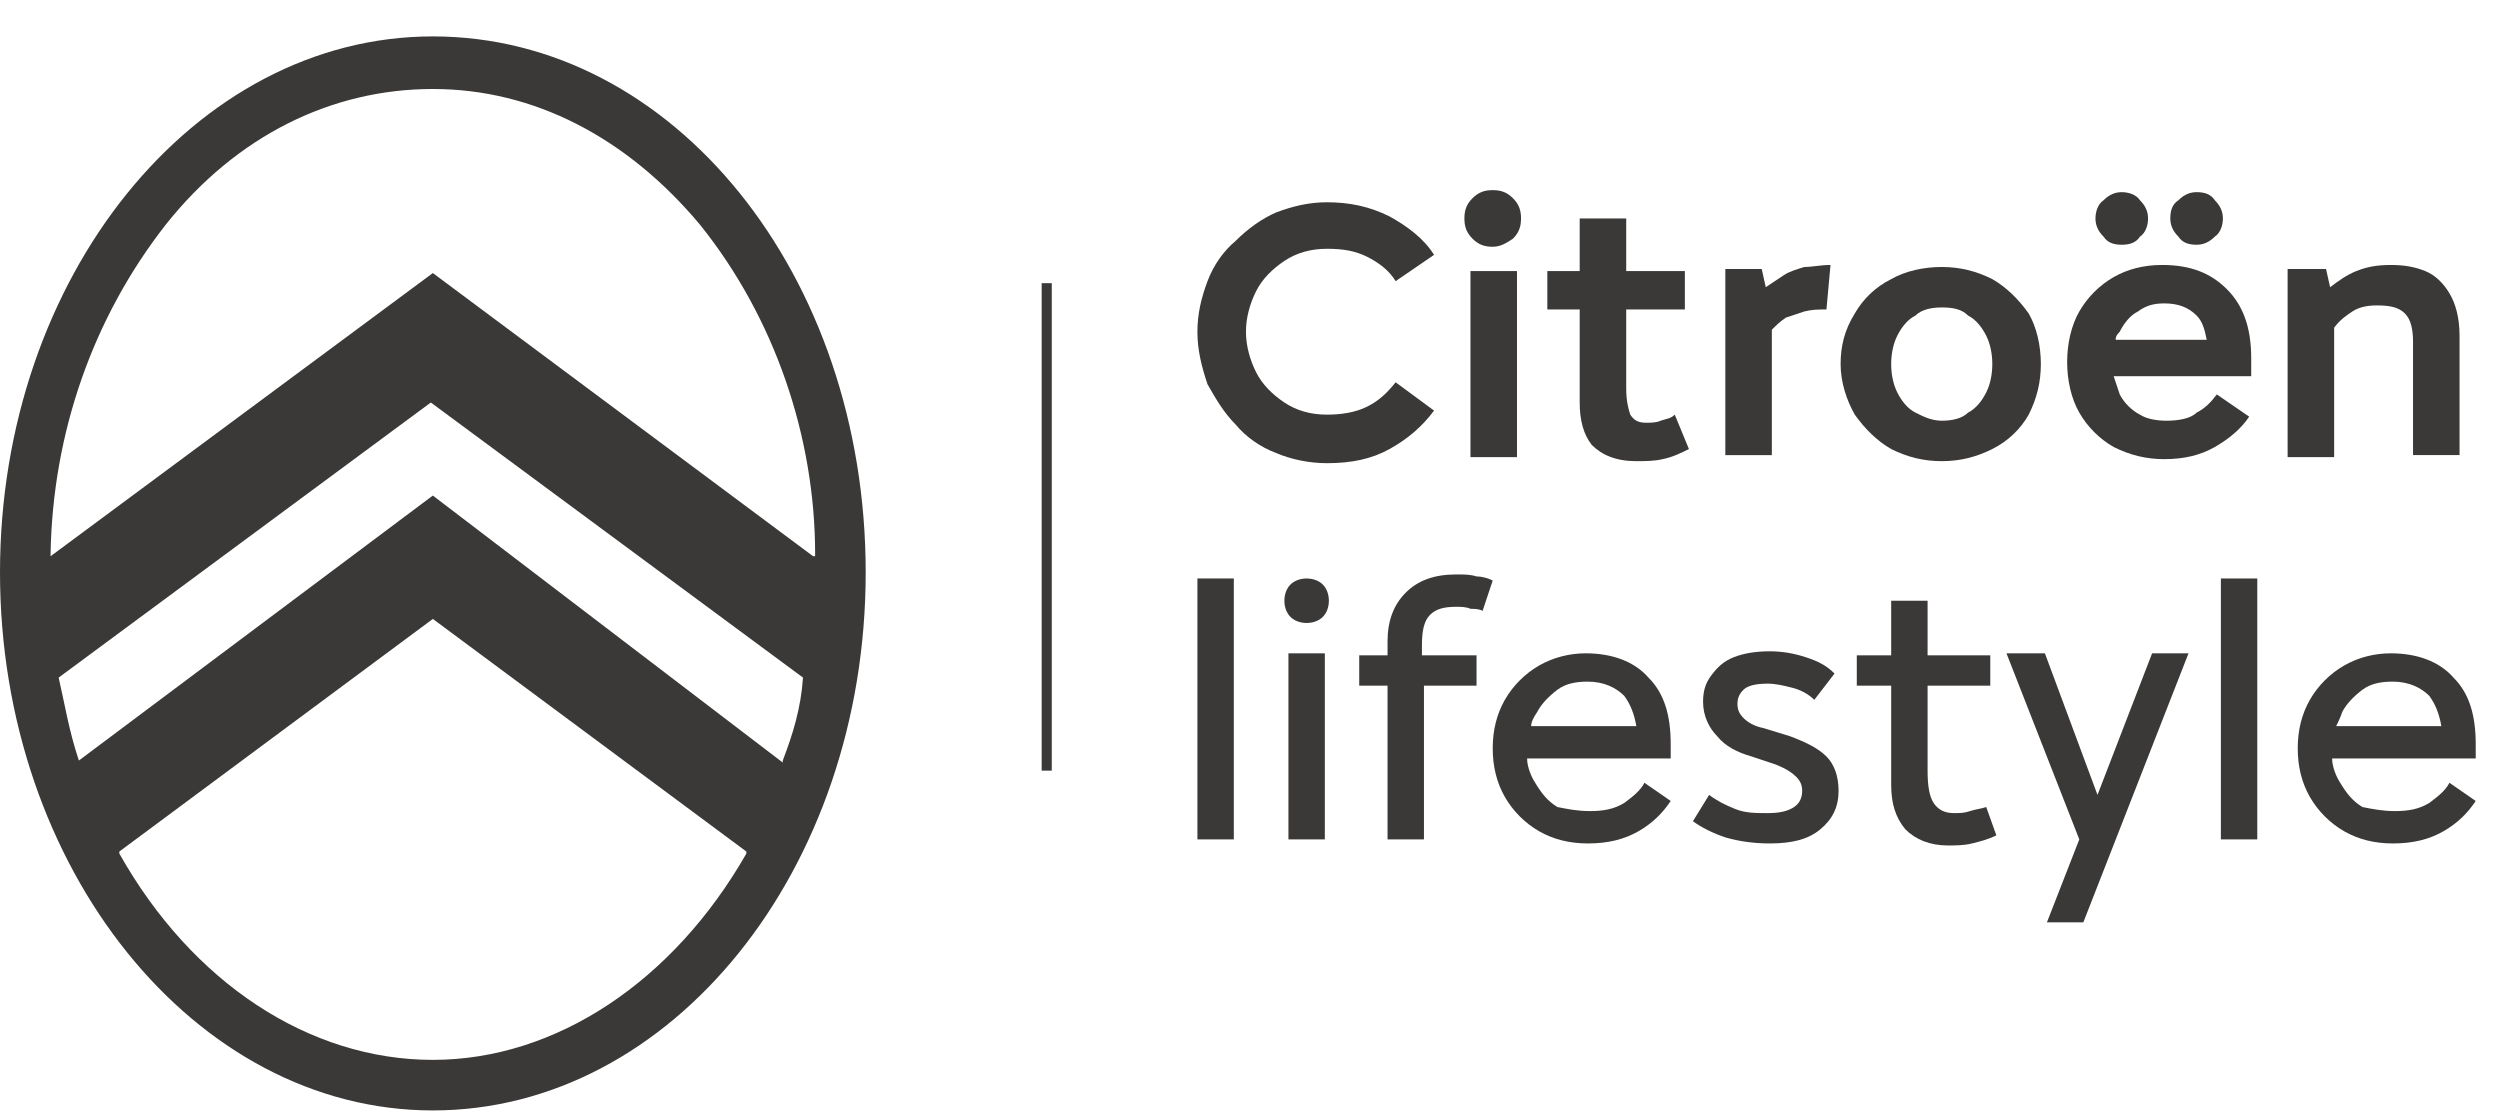 <?xml version="1.0" encoding="utf-8"?>
<!-- Generator: Adobe Illustrator 27.0.0, SVG Export Plug-In . SVG Version: 6.00 Build 0)  -->
<svg version="1.1" id="Calque_1" xmlns="http://www.w3.org/2000/svg" xmlns:xlink="http://www.w3.org/1999/xlink" x="0px" y="0px"
	 viewBox="0 0 123.6 55.2" style="enable-background:new 0 0 123.6 55.2;" xml:space="preserve">
<style type="text/css">
	.st0{fill:#3B3938;}
</style>
<g>
	<g>
		<path class="st0" d="M21.4,1.8C9.6,1.8,0,13.7,0,28.3s9.6,26.6,21.4,26.6s21.4-11.9,21.4-26.6S33.3,1.8,21.4,1.8z M3.9,37.6
			L3.9,37.6c-0.5-1.5-0.7-2.8-1-4.1l0,0l0,0l18.4-13.6l18.4,13.6l0,0c-0.1,1.5-0.5,2.8-1,4.1v0.1l0,0L21.4,24.5L3.9,37.6L3.9,37.6z
			 M21.4,52.4c-6.1,0-11.9-3.8-15.5-10.2v-0.1l15.5-11.5l15.5,11.5v0.1C33.3,48.5,27.5,52.4,21.4,52.4L21.4,52.4z M21.4,13.5
			l-18.9,14v-0.1c0.1-6,2.1-11.7,5.7-16.3c3.5-4.4,8.2-6.7,13.2-6.7s9.6,2.4,13.2,6.7c3.7,4.6,5.7,10.5,5.7,16.3v0.1h-0.1L21.4,13.5
			z"/>
	</g>
</g>
<g>
	<g>
		<path class="st0" d="M59.2,16.4c0-0.9,0.2-1.7,0.5-2.5c0.3-0.8,0.8-1.5,1.4-2c0.6-0.6,1.3-1.1,2-1.4c0.8-0.3,1.6-0.5,2.5-0.5
			c1.1,0,2.1,0.2,3.1,0.7c0.9,0.5,1.7,1.1,2.2,1.9L69,13.9c-0.3-0.5-0.8-0.9-1.4-1.2c-0.6-0.3-1.2-0.4-2-0.4c-0.8,0-1.5,0.2-2.1,0.6
			s-1.1,0.9-1.4,1.5c-0.3,0.6-0.5,1.3-0.5,2c0,0.7,0.2,1.4,0.5,2c0.3,0.6,0.8,1.1,1.4,1.5c0.6,0.4,1.3,0.6,2.1,0.6
			c0.7,0,1.4-0.1,2-0.4c0.6-0.3,1-0.7,1.4-1.2l1.9,1.4c-0.6,0.8-1.3,1.4-2.2,1.9c-0.9,0.5-1.9,0.7-3.1,0.7c-0.9,0-1.8-0.2-2.5-0.5
			c-0.8-0.3-1.5-0.8-2-1.4c-0.6-0.6-1-1.3-1.4-2C59.4,18.1,59.2,17.3,59.2,16.4z"/>
		<path class="st0" d="M73.8,12.2c-0.4,0-0.7-0.1-1-0.4c-0.3-0.3-0.4-0.6-0.4-1c0-0.4,0.1-0.7,0.4-1c0.3-0.3,0.6-0.4,1-0.4
			c0.4,0,0.7,0.1,1,0.4c0.3,0.3,0.4,0.6,0.4,1c0,0.4-0.1,0.7-0.4,1C74.5,12,74.2,12.2,73.8,12.2z M72.7,22.6v-9.2h2.3v9.2H72.7z"/>
		<path class="st0" d="M78.1,19.9v-4.6h-1.6v-1.9h1.6v-2.6h2.3v2.6h2.9v1.9h-2.9v3.9c0,0.6,0.1,1,0.2,1.3c0.2,0.3,0.4,0.4,0.8,0.4
			c0.2,0,0.5,0,0.7-0.1c0.3-0.1,0.5-0.1,0.7-0.3l0.7,1.7c-0.4,0.2-0.8,0.4-1.3,0.5c-0.4,0.1-0.9,0.1-1.3,0.1c-1,0-1.7-0.3-2.2-0.8
			C78.3,21.5,78.1,20.8,78.1,19.9z"/>
		<path class="st0" d="M90.5,13.1l-0.2,2.2c-0.4,0-0.7,0-1.1,0.1c-0.3,0.1-0.6,0.2-0.9,0.3c-0.3,0.2-0.5,0.4-0.7,0.6v6.2h-2.3v-9.2
			h1.8l0.2,0.9c0.3-0.2,0.6-0.4,0.9-0.6c0.3-0.2,0.7-0.3,1-0.4C89.6,13.2,90,13.1,90.5,13.1z"/>
		<path class="st0" d="M96,22.8c-0.9,0-1.7-0.2-2.5-0.6c-0.7-0.4-1.3-1-1.8-1.7c-0.4-0.7-0.7-1.6-0.7-2.5s0.2-1.7,0.7-2.5
			c0.4-0.7,1-1.3,1.8-1.7c0.7-0.4,1.6-0.6,2.5-0.6c0.9,0,1.7,0.2,2.5,0.6c0.7,0.4,1.3,1,1.8,1.7c0.4,0.7,0.6,1.6,0.6,2.5
			c0,0.9-0.2,1.7-0.6,2.5c-0.4,0.7-1,1.3-1.8,1.7S96.9,22.8,96,22.8z M96,15.2c-0.5,0-1,0.1-1.3,0.4c-0.4,0.2-0.7,0.6-0.9,1
			c-0.2,0.4-0.3,0.9-0.3,1.4s0.1,1,0.3,1.4c0.2,0.4,0.5,0.8,0.9,1c0.4,0.2,0.8,0.4,1.3,0.4c0.5,0,1-0.1,1.3-0.4
			c0.4-0.2,0.7-0.6,0.9-1c0.2-0.4,0.3-0.9,0.3-1.4s-0.1-1-0.3-1.4c-0.2-0.4-0.5-0.8-0.9-1C97,15.3,96.6,15.2,96,15.2z"/>
		<path class="st0" d="M107.1,20.8c0.6,0,1.2-0.1,1.5-0.4c0.4-0.2,0.7-0.5,1-0.9l1.6,1.1c-0.4,0.6-1,1.1-1.7,1.5
			c-0.7,0.4-1.5,0.6-2.5,0.6c-0.9,0-1.7-0.2-2.5-0.6c-0.7-0.4-1.3-1-1.7-1.7c-0.4-0.7-0.6-1.6-0.6-2.5s0.2-1.8,0.6-2.5
			c0.4-0.7,1-1.3,1.7-1.7c0.7-0.4,1.5-0.6,2.4-0.6c1.4,0,2.4,0.4,3.2,1.2c0.8,0.8,1.2,1.9,1.2,3.4v0.9h-6.8c0.1,0.3,0.2,0.6,0.3,0.9
			c0.2,0.4,0.6,0.8,1,1C106.1,20.7,106.6,20.8,107.1,20.8z M104.9,12.1c-0.4,0-0.7-0.1-0.9-0.4c-0.3-0.3-0.4-0.6-0.4-0.9
			s0.1-0.7,0.4-0.9c0.3-0.3,0.6-0.4,0.9-0.4s0.7,0.1,0.9,0.4c0.3,0.3,0.4,0.6,0.4,0.9s-0.1,0.7-0.4,0.9
			C105.6,12,105.3,12.1,104.9,12.1z M104.6,16.8h4.5c-0.1-0.5-0.2-0.9-0.5-1.2c-0.4-0.4-0.9-0.6-1.6-0.6c-0.5,0-0.9,0.1-1.3,0.4
			c-0.4,0.2-0.7,0.6-0.9,1C104.6,16.6,104.6,16.7,104.6,16.8z M107.3,10.8c0-0.4,0.1-0.7,0.4-0.9c0.3-0.3,0.6-0.4,0.9-0.4
			c0.4,0,0.7,0.1,0.9,0.4c0.3,0.3,0.4,0.6,0.4,0.9s-0.1,0.7-0.4,0.9c-0.3,0.3-0.6,0.4-0.9,0.4c-0.4,0-0.7-0.1-0.9-0.4
			C107.4,11.4,107.3,11.1,107.3,10.8z"/>
		<path class="st0" d="M113.2,13.3h1.8l0.2,0.9c0.4-0.3,0.8-0.6,1.3-0.8c0.5-0.2,1-0.3,1.7-0.3c0.7,0,1.2,0.1,1.7,0.3
			c0.5,0.2,0.9,0.6,1.2,1.1c0.3,0.5,0.5,1.2,0.5,2.1v5.9h-2.3v-5.6c0-0.6-0.1-1.1-0.4-1.4c-0.3-0.3-0.7-0.4-1.4-0.4
			c-0.5,0-0.9,0.1-1.2,0.3c-0.3,0.2-0.6,0.4-0.9,0.8v6.4h-2.3V13.3z"/>
	</g>
	<g>
		<path class="st0" d="M59.2,28.6H61v12.9h-1.8V28.6z"/>
		<path class="st0" d="M64.6,30.8c-0.3,0-0.6-0.1-0.8-0.3c-0.2-0.2-0.3-0.5-0.3-0.8s0.1-0.6,0.3-0.8c0.2-0.2,0.5-0.3,0.8-0.3
			c0.3,0,0.6,0.1,0.8,0.3c0.2,0.2,0.3,0.5,0.3,0.8s-0.1,0.6-0.3,0.8C65.2,30.7,64.9,30.8,64.6,30.8z M63.7,41.5v-9.2h1.8v9.2H63.7z"
			/>
		<path class="st0" d="M73,33.9h-2.6v7.6h-1.8v-7.6h-1.4v-1.5h1.4v-0.7c0-1,0.3-1.8,0.9-2.4c0.6-0.6,1.4-0.9,2.5-0.9
			c0.4,0,0.7,0,1,0.1c0.3,0,0.6,0.1,0.8,0.2l-0.5,1.5c-0.2-0.1-0.4-0.1-0.6-0.1C72.5,30,72.2,30,72,30c-0.6,0-1,0.1-1.3,0.4
			c-0.3,0.3-0.4,0.8-0.4,1.5v0.5H73V33.9z"/>
		<path class="st0" d="M78.6,40.1c0.7,0,1.2-0.1,1.7-0.4c0.4-0.3,0.8-0.6,1-1l1.3,0.9c-0.4,0.6-0.9,1.1-1.6,1.5
			c-0.7,0.4-1.5,0.6-2.5,0.6c-0.9,0-1.7-0.2-2.4-0.6c-0.7-0.4-1.3-1-1.7-1.7c-0.4-0.7-0.6-1.5-0.6-2.4c0-0.9,0.2-1.7,0.6-2.4
			c0.4-0.7,1-1.3,1.7-1.7c0.7-0.4,1.5-0.6,2.3-0.6c1.3,0,2.4,0.4,3.1,1.2c0.8,0.8,1.1,1.9,1.1,3.3v0.7h-7.1c0,0.4,0.2,0.9,0.4,1.2
			c0.3,0.5,0.6,0.9,1.1,1.2C77.5,40,78,40.1,78.6,40.1z M75.7,35.9h5.2c-0.1-0.6-0.3-1.1-0.6-1.5c-0.4-0.4-1-0.7-1.8-0.7
			c-0.6,0-1.1,0.1-1.5,0.4c-0.4,0.3-0.8,0.7-1,1.1C75.8,35.5,75.7,35.7,75.7,35.9z"/>
		<path class="st0" d="M86.6,37.4c-0.7-0.2-1.3-0.5-1.7-1c-0.4-0.4-0.7-1-0.7-1.7c0-0.5,0.1-0.9,0.4-1.3s0.6-0.7,1.1-0.9
			c0.5-0.2,1.1-0.3,1.8-0.3c0.6,0,1.2,0.1,1.8,0.3s1,0.4,1.4,0.8l-1,1.3c-0.3-0.3-0.7-0.5-1.1-0.6c-0.4-0.1-0.8-0.2-1.2-0.2
			c-0.6,0-1,0.1-1.2,0.3c-0.2,0.2-0.3,0.4-0.3,0.7c0,0.3,0.1,0.5,0.3,0.7c0.2,0.2,0.5,0.4,1,0.5l1.3,0.4c0.8,0.3,1.4,0.6,1.8,1
			c0.4,0.4,0.6,1,0.6,1.7c0,0.8-0.3,1.4-0.9,1.9c-0.6,0.5-1.4,0.7-2.5,0.7c-0.8,0-1.5-0.1-2.2-0.3c-0.6-0.2-1.2-0.5-1.6-0.8l0.8-1.3
			c0.4,0.3,0.8,0.5,1.3,0.7c0.5,0.2,1,0.2,1.6,0.2c0.6,0,1-0.1,1.3-0.3s0.4-0.5,0.4-0.8c0-0.3-0.1-0.5-0.3-0.7
			c-0.2-0.2-0.5-0.4-1-0.6L86.6,37.4z"/>
		<path class="st0" d="M93.5,38.8v-4.9h-1.7v-1.5h1.7v-2.7h1.8v2.7h3.1v1.5h-3.1v4.2c0,0.8,0.1,1.3,0.3,1.6s0.5,0.5,1,0.5
			c0.3,0,0.5,0,0.8-0.1s0.5-0.1,0.8-0.2l0.5,1.4c-0.4,0.2-0.8,0.3-1.2,0.4c-0.4,0.1-0.8,0.1-1.2,0.1c-0.9,0-1.6-0.3-2.1-0.8
			C93.7,40.4,93.5,39.7,93.5,38.8z"/>
		<path class="st0" d="M103,45.6h-1.8l1.6-4.1l-3.6-9.2h1.9l2.6,7l2.7-7h1.8L103,45.6z"/>
		<path class="st0" d="M109.8,28.6h1.8v12.9h-1.8V28.6z"/>
		<path class="st0" d="M118.4,40.1c0.7,0,1.2-0.1,1.7-0.4c0.4-0.3,0.8-0.6,1-1l1.3,0.9c-0.4,0.6-0.9,1.1-1.6,1.5
			c-0.7,0.4-1.5,0.6-2.5,0.6c-0.9,0-1.7-0.2-2.4-0.6c-0.7-0.4-1.3-1-1.7-1.7c-0.4-0.7-0.6-1.5-0.6-2.4c0-0.9,0.2-1.7,0.6-2.4
			c0.4-0.7,1-1.3,1.7-1.7c0.7-0.4,1.5-0.6,2.3-0.6c1.3,0,2.4,0.4,3.1,1.2c0.8,0.8,1.1,1.9,1.1,3.3v0.7h-7.1c0,0.4,0.2,0.9,0.4,1.2
			c0.3,0.5,0.6,0.9,1.1,1.2C117.3,40,117.8,40.1,118.4,40.1z M115.5,35.9h5.2c-0.1-0.6-0.3-1.1-0.6-1.5c-0.4-0.4-1-0.7-1.8-0.7
			c-0.6,0-1.1,0.1-1.5,0.4c-0.4,0.3-0.8,0.7-1,1.1C115.7,35.5,115.6,35.7,115.5,35.9z"/>
	</g>
</g>
<g>
	<rect x="51.5" y="14" class="st0" width="0.5" height="24.1"/>
</g>
</svg>
